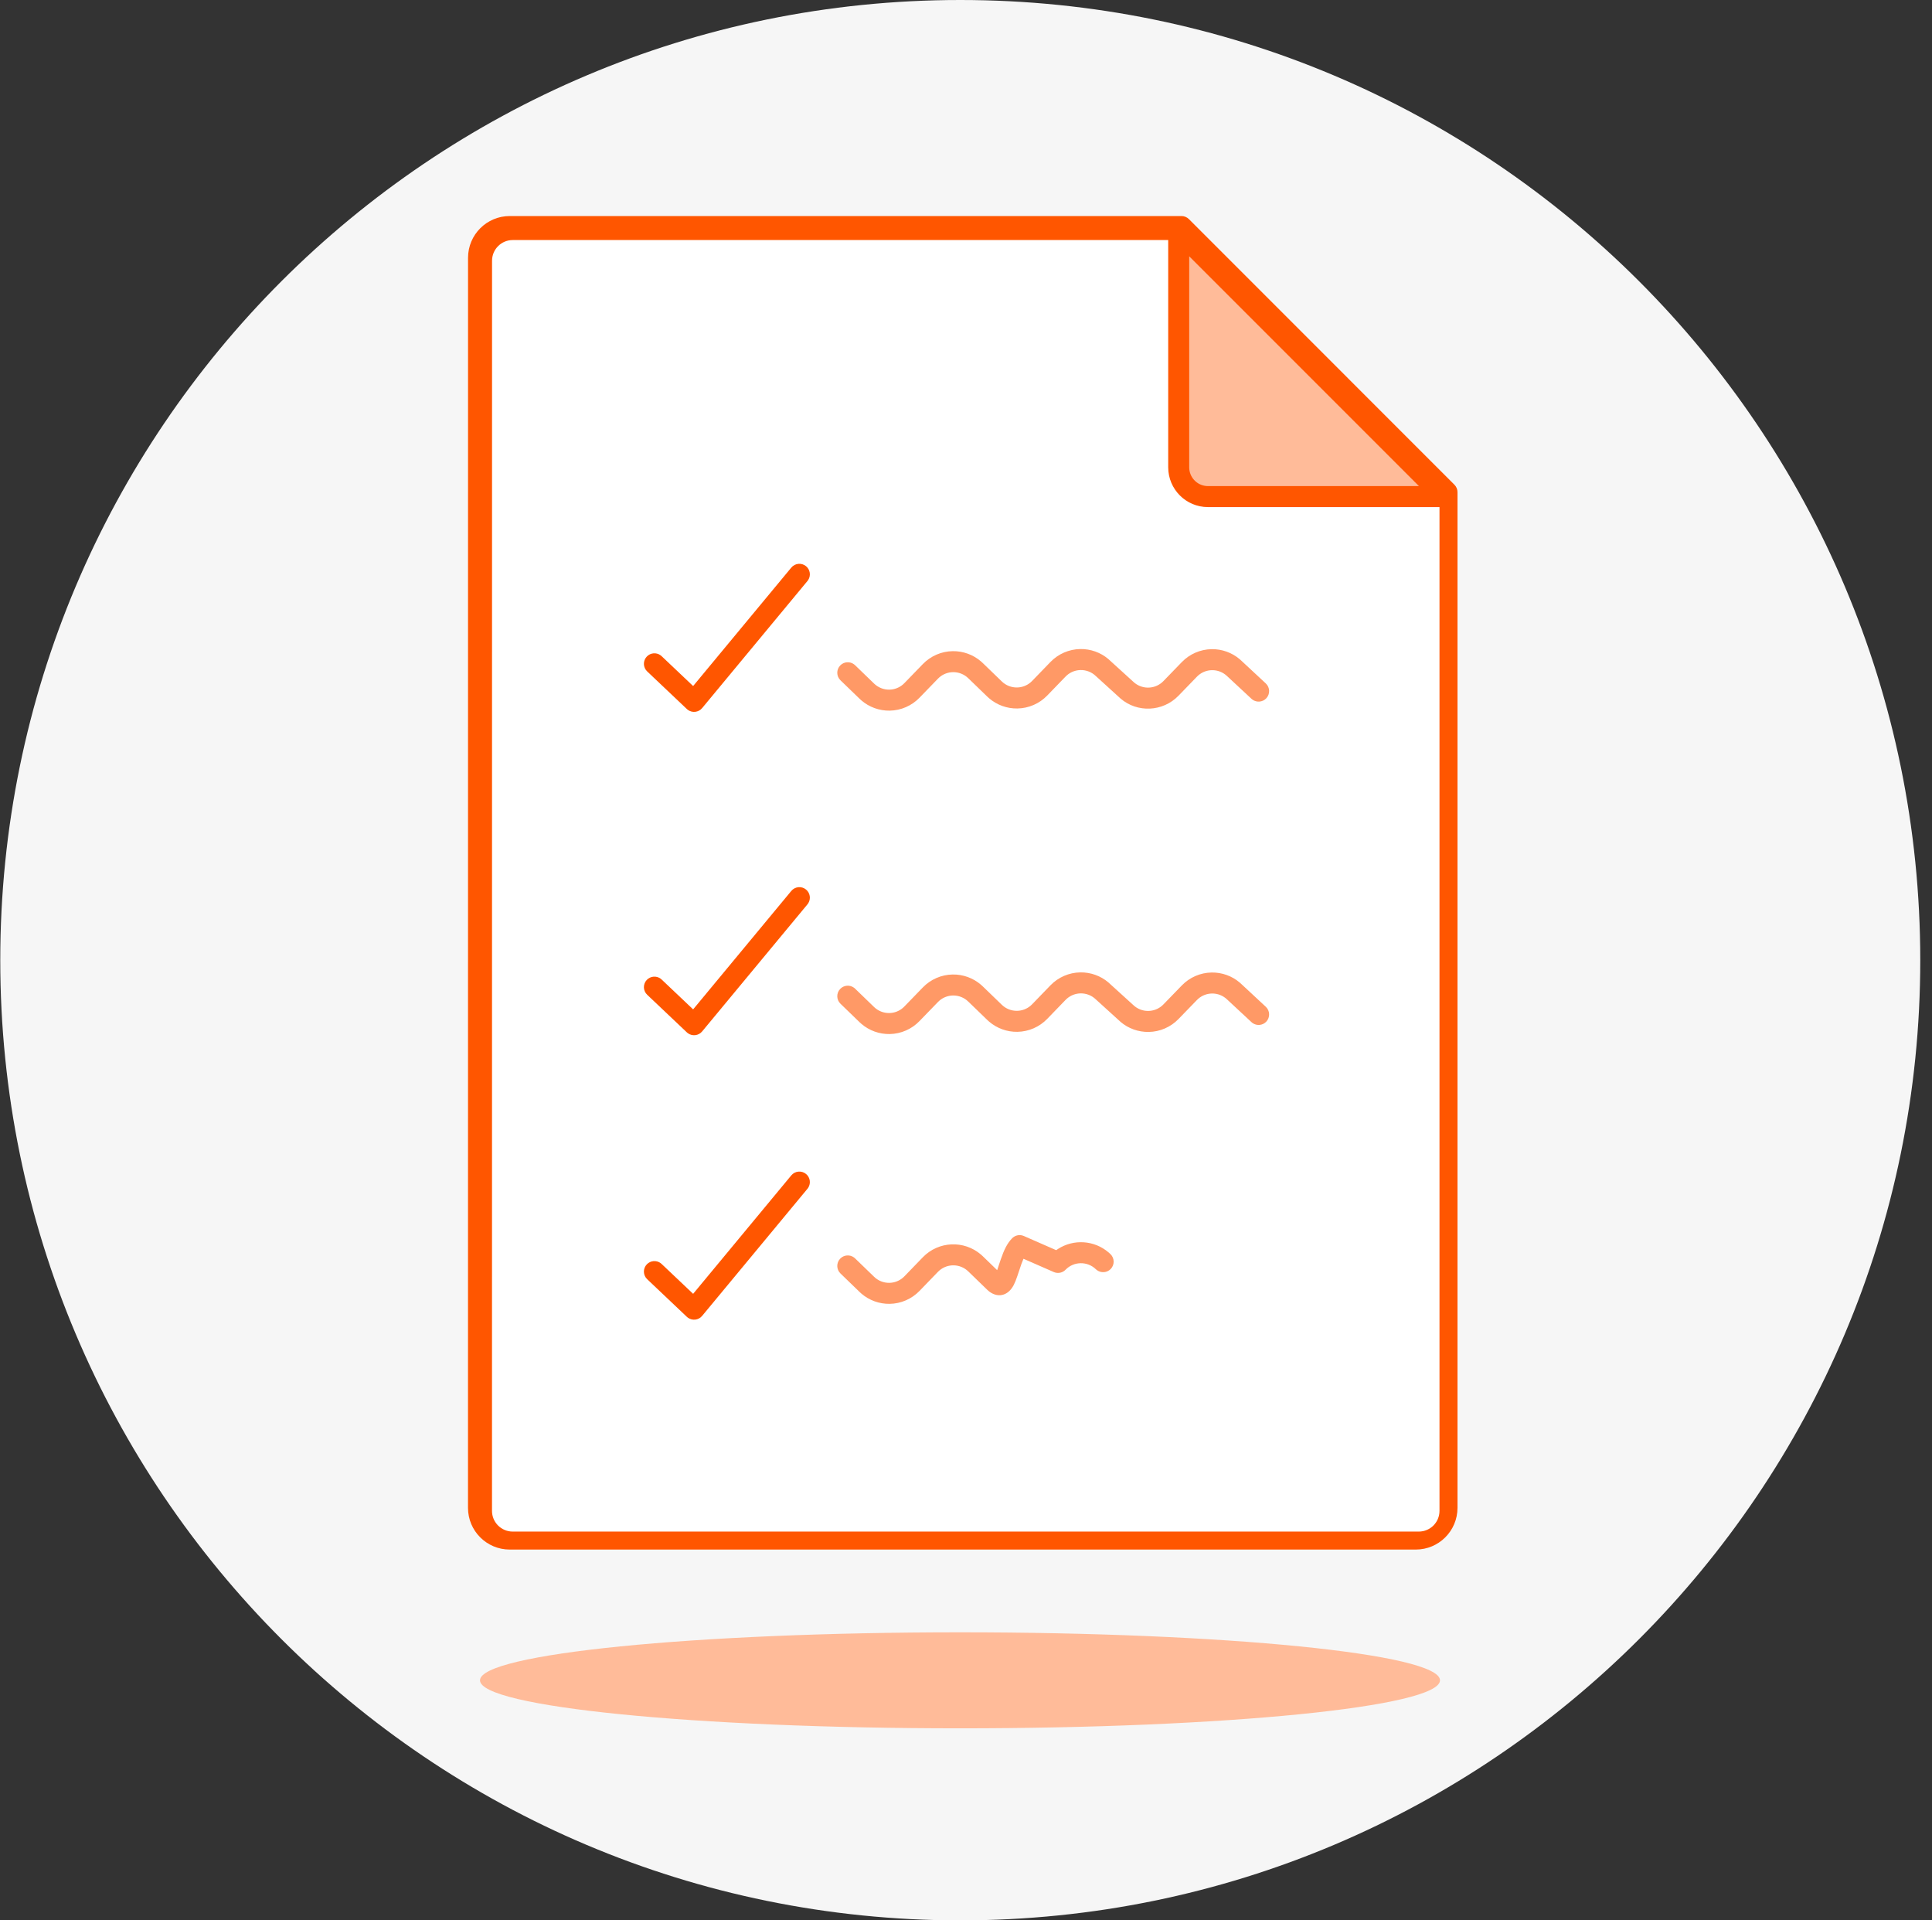<svg width="161" height="160" viewBox="0 0 161 160" fill="none" xmlns="http://www.w3.org/2000/svg"><rect x="0" y="0" width="161" height="160" fill="#333333" stroke="none"/> <path d="M0.022 80C0.022 124.183 35.839 160 80.022 160C124.205 160 160.022 124.183 160.022 80C160.022 35.817 124.205 0 80.022 0C35.839 0 0.022 35.817 0.022 80Z" fill="#F6F6F6"/> <path d="M40 140C40 142.209 57.909 144 80 144C102.091 144 120 142.209 120 140C120 137.791 102.091 136 80 136C57.909 136 40 137.791 40 140Z" fill="#FFBB99"/> <path d="M98.457 18H42.479C40.56 18 39.004 19.556 39.004 21.475L39 125.631C39 127.55 40.556 129.106 42.475 129.106H117.983C119.902 129.106 121.458 127.55 121.458 125.631V41.005C121.458 40.773 121.366 40.55 121.202 40.386L99.076 18.256C98.912 18.092 98.689 18 98.457 18Z" fill="#FF5600"/> <path d="M98.344 20L119.958 41.618V125.882C119.958 126.835 119.186 127.607 118.233 127.607H42.725C41.772 127.607 41 126.835 41 125.882L41.004 21.726C41.004 20.773 41.776 20 42.729 20H98.344Z" fill="white"/> <path d="M97.351 19.244V38.944C97.356 40.768 98.832 42.245 100.654 42.249H120.356C121.136 42.249 121.526 41.306 120.975 40.755L98.845 18.625C98.293 18.074 97.351 18.465 97.351 19.244Z" fill="#FF5600"/> <path d="M118.244 40.499H100.656L100.515 40.492C99.724 40.419 99.103 39.753 99.101 38.942V21.356L118.244 40.499Z" fill="#FFBB99"/> <path d="M65.94 74.232C66.249 73.86 66.8 73.808 67.172 74.116C67.513 74.399 67.585 74.886 67.357 75.252L67.288 75.348L58.512 85.936C58.214 86.296 57.692 86.354 57.325 86.087L57.236 86.013L53.932 82.881C53.581 82.549 53.566 81.995 53.899 81.644C54.204 81.323 54.694 81.283 55.044 81.535L55.136 81.611L57.761 84.099L65.94 74.232Z" fill="#FF5600"/> <path d="M90.022 81.017C90.887 81.002 91.725 81.306 92.363 81.851L94.429 83.727C94.769 84.056 95.225 84.237 95.698 84.229C96.112 84.222 96.509 84.072 96.823 83.806L96.952 83.685L98.485 82.104C99.136 81.43 100.029 81.042 100.967 81.027C101.832 81.013 102.67 81.316 103.313 81.867L103.47 82.009L105.482 83.881C105.836 84.211 105.856 84.764 105.527 85.118C105.225 85.442 104.734 85.486 104.382 85.238L104.29 85.163L102.265 83.279C101.925 82.95 101.469 82.769 100.996 82.777C100.582 82.784 100.185 82.934 99.871 83.2L99.742 83.321L98.209 84.902C97.558 85.576 96.665 85.964 95.727 85.979C94.862 85.993 94.024 85.69 93.387 85.145L91.321 83.269C90.981 82.939 90.524 82.759 90.051 82.766C89.636 82.773 89.239 82.924 88.926 83.189L88.797 83.31L87.267 84.892C86.615 85.566 85.722 85.954 84.784 85.969C83.919 85.984 83.081 85.68 82.427 85.12L82.268 84.975L80.685 83.445C80.345 83.115 79.888 82.935 79.415 82.942C79 82.949 78.603 83.1 78.29 83.366L78.161 83.487L76.632 85.065C75.982 85.744 75.088 86.136 74.148 86.154C73.28 86.171 72.439 85.867 71.784 85.306L71.624 85.161L70.04 83.629C69.692 83.293 69.683 82.739 70.019 82.392C70.327 82.073 70.818 82.039 71.165 82.294L71.256 82.371L72.84 83.903C73.181 84.233 73.64 84.413 74.114 84.404C74.529 84.397 74.927 84.244 75.242 83.974L75.371 83.851L76.903 82.27C77.555 81.596 78.448 81.208 79.386 81.193C80.251 81.178 81.089 81.482 81.743 82.042L81.902 82.187L83.485 83.717C83.825 84.047 84.282 84.227 84.755 84.219C85.17 84.213 85.567 84.062 85.88 83.796L86.009 83.676L87.539 82.094C88.191 81.42 89.084 81.032 90.022 81.017Z" fill="#FF9966"/> <path d="M65.94 47.292C66.249 46.92 66.8 46.868 67.172 47.176C67.513 47.459 67.585 47.946 67.357 48.312L67.288 48.408L58.512 58.996C58.214 59.356 57.692 59.414 57.325 59.147L57.236 59.073L53.932 55.941C53.581 55.609 53.566 55.055 53.899 54.704C54.204 54.383 54.694 54.343 55.044 54.595L55.136 54.671L57.761 57.159L65.94 47.292Z" fill="#FF5600"/> <path d="M90.022 54.077C90.887 54.062 91.725 54.366 92.363 54.911L94.428 56.789C95.097 57.436 96.142 57.455 96.833 56.859L96.951 56.747L98.485 55.164C99.136 54.49 100.029 54.102 100.967 54.087C101.832 54.073 102.67 54.376 103.313 54.927L103.47 55.069L105.482 56.941C105.836 57.271 105.856 57.824 105.527 58.178C105.225 58.502 104.734 58.546 104.382 58.298L104.29 58.223L102.265 56.339C101.925 56.01 101.469 55.829 100.996 55.837C100.582 55.843 100.185 55.994 99.872 56.26L99.743 56.381L98.209 57.965C96.9 59.316 94.773 59.399 93.383 58.204L91.321 56.329C90.981 55.999 90.524 55.819 90.051 55.827C89.636 55.833 89.239 55.984 88.926 56.249L88.797 56.37L87.267 57.952C86.615 58.626 85.722 59.014 84.784 59.029C83.919 59.044 83.081 58.74 82.427 58.18L82.268 58.035L80.685 56.505C80.345 56.175 79.888 55.995 79.415 56.002C79 56.009 78.603 56.16 78.29 56.426L78.161 56.547L76.63 58.127C75.978 58.804 75.083 59.194 74.143 59.209C73.276 59.223 72.436 58.918 71.783 58.357L71.624 58.211L70.04 56.681C69.692 56.346 69.683 55.792 70.019 55.444C70.326 55.126 70.817 55.091 71.165 55.346L71.256 55.423L72.842 56.955C73.182 57.285 73.64 57.467 74.115 57.459C74.53 57.453 74.927 57.301 75.242 57.033L75.371 56.911L76.903 55.33C77.555 54.656 78.448 54.268 79.386 54.253C80.251 54.239 81.089 54.542 81.743 55.102L81.902 55.247L83.485 56.777C83.825 57.107 84.282 57.287 84.755 57.279C85.17 57.273 85.567 57.122 85.88 56.856L86.009 56.736L87.539 55.154C88.191 54.48 89.084 54.092 90.022 54.077Z" fill="#FF9966"/> <path d="M65.94 97.93C66.249 97.558 66.8 97.506 67.172 97.814C67.513 98.097 67.585 98.584 67.357 98.95L67.288 99.046L58.512 109.636C58.214 109.996 57.692 110.054 57.325 109.787L57.236 109.713L53.932 106.581C53.581 106.249 53.566 105.695 53.899 105.344C54.204 105.023 54.694 104.983 55.044 105.235L55.136 105.311L57.761 107.799L65.94 97.93Z" fill="#FF5600"/> <path d="M84.342 103.171C84.568 102.939 84.9 102.854 85.206 102.94L85.319 102.98L88.016 104.161L88.171 104.056C89.464 103.226 91.184 103.319 92.384 104.351L92.538 104.49C92.885 104.826 92.895 105.38 92.56 105.728C92.252 106.046 91.761 106.081 91.413 105.826L91.322 105.75C90.613 105.065 89.483 105.083 88.796 105.791C88.57 106.024 88.237 106.111 87.931 106.024L87.817 105.984L85.293 104.879L85.238 105.006L85.11 105.333L84.775 106.328C84.57 106.928 84.407 107.274 84.125 107.55C83.607 108.056 82.927 108.016 82.376 107.556L82.267 107.459L80.686 105.927C80.016 105.28 78.971 105.261 78.279 105.857L78.161 105.968L76.63 107.551C75.978 108.228 75.083 108.618 74.143 108.633C73.276 108.647 72.436 108.342 71.783 107.781L71.624 107.635L70.04 106.103C69.692 105.767 69.683 105.213 70.019 104.866C70.327 104.547 70.818 104.513 71.165 104.768L71.256 104.845L72.842 106.379C73.182 106.71 73.64 106.891 74.115 106.883C74.53 106.876 74.927 106.725 75.242 106.457L75.371 106.336L76.903 104.751C78.213 103.399 80.34 103.317 81.749 104.529L81.903 104.669L83.097 105.826L83.388 104.954C83.671 104.129 83.933 103.59 84.342 103.171Z" fill="#FF9966"/> </svg>